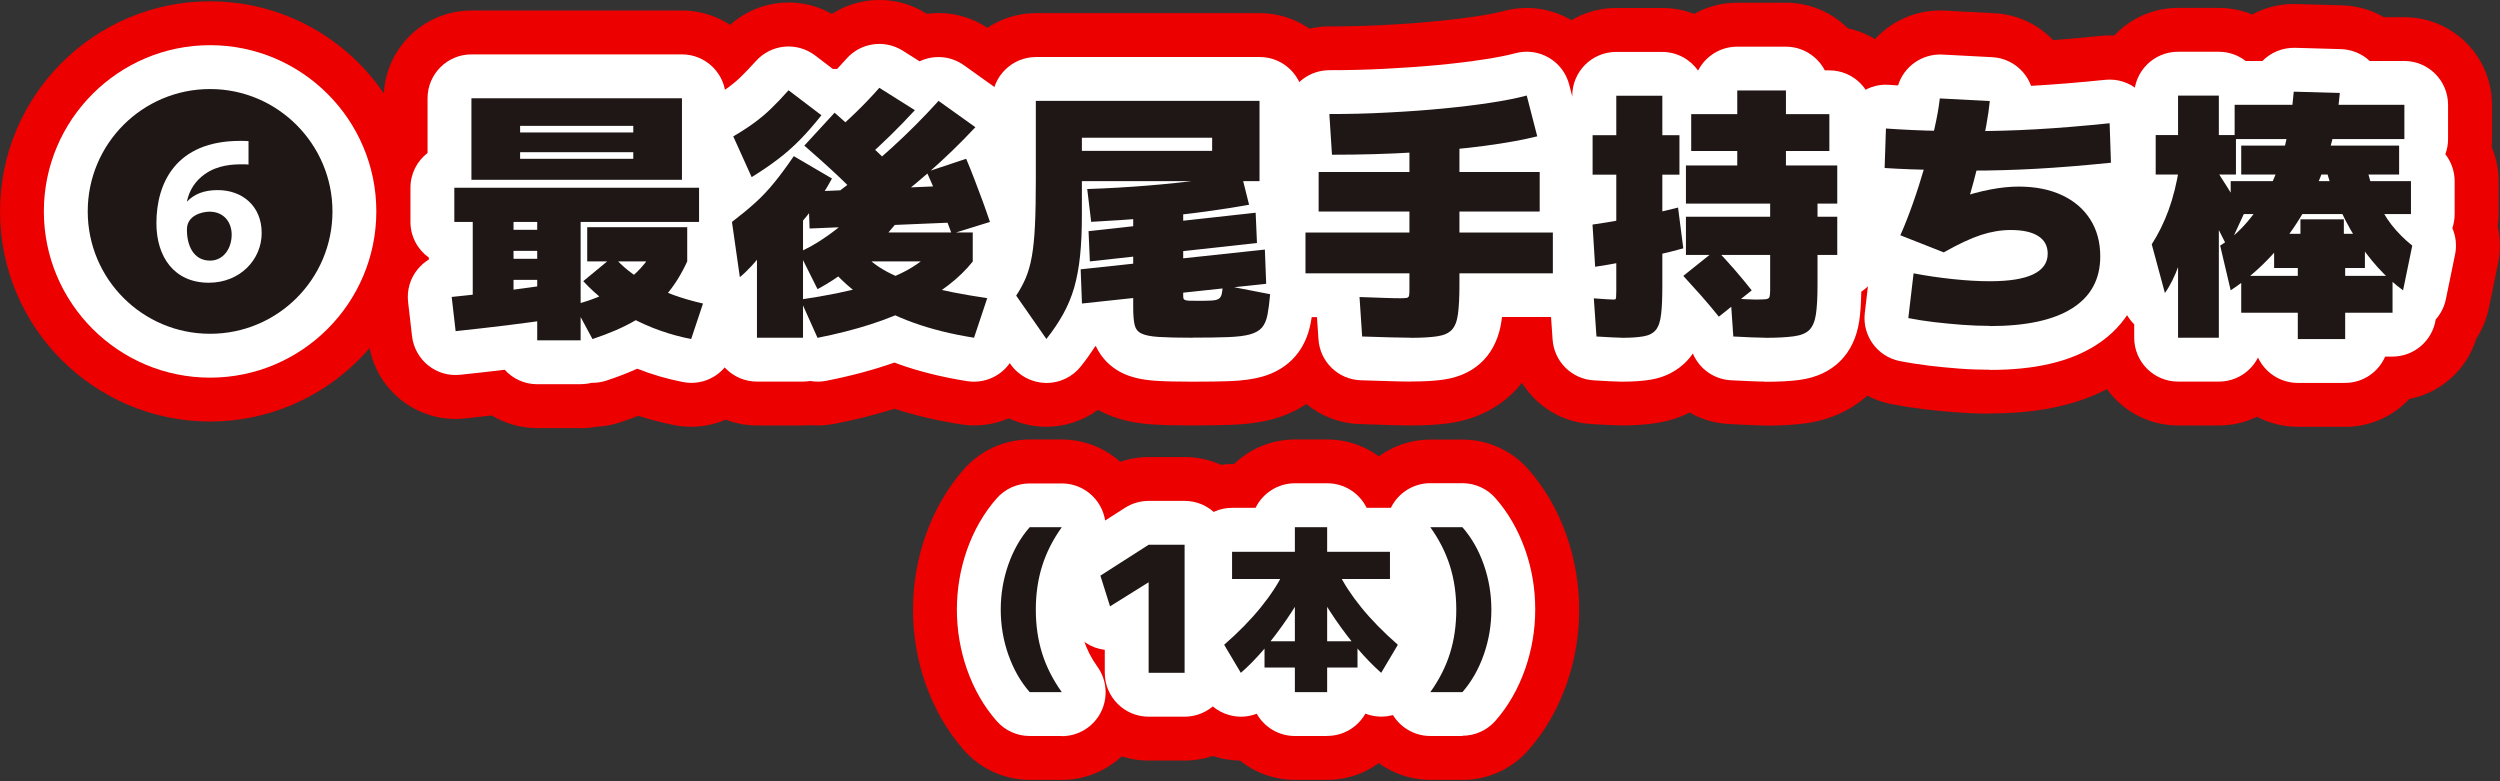 <?xml version="1.0" encoding="UTF-8"?>
<svg id="_レイヤー_1" data-name="レイヤー 1" xmlns="http://www.w3.org/2000/svg" version="1.1" viewBox="0 0 284.99 89.05">
  <rect x="0" y="0" width="284.99" height="89.05" fill="#333333" stroke="none"/>
  <defs>
    <style>
      .cls-1 {
        fill: #000;
      }

      .cls-1, .cls-2, .cls-3, .cls-4 {
        stroke-width: 0px;
      }

      .cls-2 {
        fill: #ec0000;
      }

      .cls-3 {
        fill: #1f1715;
      }

      .cls-4 {
        fill: #fff;
      }
    </style>
  </defs>
  <g>
    <path class="cls-1" d="M37.9,24.1c0,7.71-6.24,13.95-13.95,13.95s-13.95-6.24-13.95-13.95,6.24-13.95,13.95-13.95,13.95,6.3,13.95,13.95ZM21.31,22.96c.27-1.29.96-2.34,2.01-3.09,1.5-1.08,3.24-1.14,4.38-1.14.24,0,.42,0,.63.03v-2.67c-.27-.03-.6-.03-.96-.03-7.29,0-9.54,4.77-9.54,9.39,0,3.81,2.01,6.78,5.97,6.78,3.54,0,6.03-2.61,6.03-5.67s-2.19-4.89-5.01-4.89c-1.56,0-2.67.45-3.48,1.29h-.03ZM21.31,26.14c0-1.59,1.74-2.01,2.58-2.01,1.65,0,2.52,1.23,2.52,2.61,0,1.65-.99,2.97-2.46,2.97-1.92,0-2.64-1.77-2.64-3.48v-.09Z"/>
    <path class="cls-1" d="M51.94,37.75l-.45-3.9c1.84-.18,3.76-.4,5.78-.66,2.01-.26,4.03-.54,6.07-.84l.45,3.9c-2.06.32-4.08.6-6.06.84-1.98.24-3.91.46-5.79.66ZM61.24,38.8v-6.9h-2.7v-2.4h2.7v-.9h-2.7v-2.4h2.7v-.9h-2.7v9.9h-4.65v-9.9h-2.1v-3.9h27.9v3.9h-13.5v13.5h-4.95ZM53.74,20.5v-9.3h24v9.3h-18.45v-2.4h12.9v-.75h-12.9v-2.25h12.9v-.75h-12.9v6.15h-5.55ZM67.54,38.65l-2.1-3.9c2.44-.62,4.46-1.54,6.04-2.76s2.72-2.65,3.41-4.29l3.45,2.1c-.68,1.48-1.48,2.77-2.42,3.85-.93,1.09-2.08,2.04-3.43,2.84-1.36.8-3.01,1.52-4.95,2.16ZM78.79,38.65c-2.44-.48-4.73-1.29-6.87-2.44-2.14-1.15-3.95-2.54-5.43-4.16l3.45-2.85c.94,1.16,2.28,2.22,4.02,3.17,1.74.95,3.8,1.69,6.18,2.23l-1.35,4.05ZM66.94,29.8v-3.9h11.4v3.9h-11.4Z"/>
    <path class="cls-1" d="M84.34,31.6l-.9-6.3c1.02-.78,1.92-1.52,2.69-2.22.77-.7,1.49-1.47,2.17-2.31.68-.84,1.41-1.83,2.19-2.97l4.35,2.55c-.64,1.2-1.39,2.36-2.24,3.48-.85,1.12-1.8,2.21-2.87,3.27l-.6-1.95c-.18.46-.45.99-.81,1.59-.36.6-.77,1.21-1.22,1.83-.45.62-.92,1.2-1.41,1.73-.49.53-.95.97-1.37,1.31ZM85.69,20.2l-2.1-4.65c.92-.54,1.72-1.06,2.4-1.56s1.33-1.04,1.94-1.64c.61-.59,1.26-1.27,1.96-2.06l3.75,2.85c-.86,1.08-1.68,2.02-2.46,2.81s-1.6,1.52-2.46,2.17c-.86.66-1.87,1.35-3.03,2.07ZM86.29,38.5v-14.85h5.25v14.85h-5.25ZM93.19,32.95l-2.1-4.2c.94-.42,1.88-.94,2.82-1.58.94-.63,1.79-1.29,2.57-1.99.77-.7,1.38-1.36,1.82-1.98l4.2,1.8c-.68.92-1.53,1.88-2.53,2.87-1.01.99-2.1,1.93-3.27,2.82-1.17.89-2.33,1.65-3.5,2.27ZM93.19,38.5l-1.95-4.35c3-.44,5.51-.95,7.52-1.53s3.63-1.23,4.88-1.95c1.24-.72,2.21-1.51,2.91-2.37l4.35,1.5c-1.52,1.92-3.75,3.64-6.69,5.15-2.94,1.51-6.61,2.69-11.01,3.56ZM97.69,22.15c-.58-.58-1.23-1.2-1.93-1.88-.71-.67-1.42-1.32-2.13-1.96-.71-.64-1.36-1.21-1.94-1.71l3.45-3.75c.6.52,1.25,1.1,1.93,1.74.69.64,1.39,1.29,2.1,1.94.71.65,1.37,1.27,1.96,1.88l-3.45,3.75ZM92.29,26.05l-.15-4.2,17.85-.75.15,4.2-17.85.75ZM98.44,18.25l-3.9-2.7c1.06-.9,2.06-1.8,3-2.71.94-.91,1.84-1.85,2.7-2.83l4.05,2.55c-.9.98-1.84,1.95-2.81,2.9-.97.95-1.99,1.89-3.04,2.81ZM111.04,38.5c-2.54-.4-4.84-.97-6.9-1.71-2.06-.74-3.88-1.64-5.45-2.69s-2.91-2.23-4-3.56l3.75-1.65c.6.74,1.46,1.42,2.59,2.04,1.13.62,2.62,1.18,4.49,1.68s4.2.96,7.02,1.38l-1.5,4.5ZM99.64,24.55l-4.05-2.7c2.14-1.6,4.15-3.25,6.03-4.97,1.88-1.71,3.67-3.5,5.37-5.38l4.2,3c-1.72,1.84-3.53,3.59-5.43,5.25-1.9,1.66-3.94,3.26-6.12,4.8ZM96.94,29.8v-3.3h13.95v3.3h-13.95ZM108.49,26.65c-.26-.72-.55-1.49-.87-2.31-.32-.82-.65-1.64-.99-2.46-.34-.82-.67-1.58-.99-2.28l4.5-1.5c.3.7.61,1.47.93,2.31.32.84.63,1.68.95,2.52.31.84.58,1.63.83,2.37l-4.35,1.35Z"/>
    <path class="cls-1" d="M119.29,38.65l-3.45-4.95c.44-.66.8-1.33,1.09-2.01.29-.68.52-1.49.69-2.43.17-.94.29-2.12.36-3.54.07-1.42.1-3.21.1-5.37v-8.85h25.5v9.15h-20.25v-3.45h14.85v-1.5h-14.85v8.85c0,1.76-.07,3.31-.21,4.65s-.37,2.54-.67,3.6c-.31,1.06-.73,2.06-1.25,3-.52.94-1.16,1.89-1.92,2.85ZM123.34,34.6l-.15-3.9,21-2.25.15,3.9-21,2.25ZM124.39,25.3l-.45-3.75c2.32-.08,4.59-.21,6.82-.39,2.23-.18,4.28-.4,6.14-.65,1.86-.25,3.39-.5,4.59-.77l.9,3.6c-1.42.26-3.08.52-4.98.78-1.9.26-3.96.49-6.17.69-2.21.2-4.5.36-6.86.48ZM124.24,29.8l-.15-3.45,19.05-2.1.15,3.45-19.05,2.1ZM135.94,38.5c-1.64,0-2.93-.03-3.86-.09s-1.59-.2-2-.41-.65-.55-.75-1.02c-.1-.47-.15-1.12-.15-1.94v-12.15h5.7v10.71c0,.18,0,.31.03.41.02.09.08.15.18.19.1.04.26.07.48.08.22.01.54.01.96.01.68,0,1.21,0,1.58-.03.37-.02.64-.08.81-.19s.29-.29.35-.54c.06-.25.1-.6.12-1.04l5.4,1.05c-.08.94-.18,1.72-.3,2.34s-.33,1.1-.63,1.46c-.3.35-.76.61-1.37.78-.61.17-1.45.27-2.5.31-1.06.04-2.41.06-4.05.06Z"/>
    <path class="cls-1" d="M160.84,38.5c-.56,0-1.32-.02-2.27-.04-.95-.03-2.04-.07-3.29-.1l-.3-4.5c1.06.04,2,.07,2.82.1.82.03,1.43.04,1.83.04.34,0,.58-.02.73-.04.15-.03.24-.12.27-.27s.04-.39.04-.73v-1.8h-11.85v-4.65h11.85v-2.4h-10.35v-4.5h10.35v-4.5h5.7v4.5h9.15v4.5h-9.15v2.4h10.65v4.65h-10.65v1.35c0,1.4-.06,2.5-.17,3.31-.11.81-.34,1.4-.71,1.79-.36.38-.92.62-1.67.73-.75.11-1.75.17-3.01.17ZM151.84,17.65l-.3-4.65c2.22,0,4.43-.05,6.62-.17,2.19-.11,4.28-.26,6.27-.45,1.99-.19,3.8-.41,5.44-.66s3.03-.52,4.17-.83l1.2,4.65c-1.58.4-3.57.76-5.96,1.08-2.39.32-5.07.57-8.02.75-2.96.18-6.1.27-9.42.27Z"/>
    <path class="cls-1" d="M184.84,38.5c-.2,0-.55-.02-1.05-.04-.5-.03-1.1-.07-1.8-.1l-.3-4.35c.52.04.99.08,1.41.1s.7.04.84.04c.1,0,.17-.02.21-.04s.07-.11.08-.25c0-.14.02-.39.02-.75v-13.2h-2.7v-4.5h2.7v-4.5h5.25v4.5h1.95v4.5h-1.95v12.6c0,1.4-.04,2.5-.14,3.31-.09.81-.29,1.4-.6,1.79-.31.38-.78.62-1.4.73-.62.11-1.46.17-2.52.17ZM181.84,30.4l-.3-4.8c.98-.14,2.05-.31,3.21-.52,1.16-.21,2.31-.44,3.45-.69,1.14-.25,2.17-.49,3.09-.73l.6,4.65c-.92.26-1.99.53-3.21.8s-2.43.52-3.64.75c-1.21.23-2.28.42-3.2.55ZM195.94,36.1c-.62-.78-1.29-1.57-1.99-2.37-.71-.8-1.4-1.56-2.06-2.28l3.75-3c.68.7,1.37,1.45,2.07,2.26s1.36,1.6,1.98,2.39l-3.75,3ZM201.19,38.5c-.38,0-.87-.02-1.47-.04-.6-.03-1.31-.07-2.13-.1l-.3-4.35c.66.04,1.23.08,1.72.1s.87.04,1.12.04c.54,0,.92-.02,1.16-.04.23-.03.37-.11.42-.25.05-.14.08-.39.08-.75v-4.05h-9.6v-4.35h9.6v-1.5h-9.6v-4.35h5.85v-1.65h-5.25v-4.2h5.25v-2.7h5.55v2.7h4.95v4.2h-4.95v1.65h5.85v4.35h-2.25v1.5h2.25v4.35h-2.25v3.45c0,1.4-.06,2.5-.18,3.31s-.37,1.4-.75,1.79c-.38.38-.97.62-1.79.73-.81.11-1.9.17-3.29.17Z"/>
    <path class="cls-1" d="M224.65,19.45c-1.08,0-2.22-.02-3.41-.05-1.19-.03-2.33-.06-3.43-.1-1.1-.04-2.09-.09-2.97-.15l.15-4.5c.86.06,1.84.12,2.94.17,1.1.05,2.23.09,3.4.1,1.17.02,2.29.03,3.35.03,2.42,0,4.88-.07,7.39-.21s5.31-.37,8.42-.69l.15,4.5c-3.14.32-5.98.55-8.52.69s-5.03.21-7.47.21ZM226.84,37.15c-.98,0-2.02-.04-3.12-.12-1.1-.08-2.18-.19-3.24-.31-1.06-.13-2.04-.28-2.94-.46l.6-5.1c1.48.28,2.98.5,4.51.66,1.53.16,2.92.24,4.18.24,2.2,0,3.85-.26,4.95-.79,1.1-.53,1.65-1.31,1.65-2.35,0-.88-.36-1.55-1.08-2.01s-1.76-.69-3.12-.69c-1.12,0-2.26.19-3.42.57-1.16.38-2.57,1.04-4.23,1.98l-4.95-1.95c.46-1.02.93-2.22,1.42-3.6.49-1.38.94-2.81,1.37-4.28.42-1.47.78-2.88,1.09-4.23.31-1.35.51-2.51.62-3.49l5.7.3c-.08.8-.21,1.73-.4,2.77-.19,1.05-.41,2.13-.66,3.23-.25,1.1-.51,2.15-.77,3.13-.26.99-.51,1.84-.75,2.54l-.93-.63c1.24-.42,2.43-.74,3.58-.96,1.15-.22,2.22-.33,3.23-.33,1.9,0,3.54.33,4.93.98,1.39.65,2.46,1.57,3.22,2.76.76,1.19,1.14,2.6,1.14,4.22,0,2.6-1.07,4.57-3.21,5.92-2.14,1.35-5.27,2.02-9.39,2.02Z"/>
    <path class="cls-1" d="M246.79,33.4l-1.5-5.55c.76-1.18,1.4-2.48,1.92-3.9.52-1.42.93-3.07,1.23-4.95l1.65,1.35c-.04,1.88-.22,3.67-.53,5.35-.31,1.69-.71,3.19-1.18,4.52-.48,1.32-1.01,2.38-1.59,3.18ZM248.29,38.5v-18.6h-2.55v-4.5h2.55v-4.5h4.65v4.5h1.95v4.5h-1.95v18.6h-4.65ZM253.99,28.3c-.58-1.16-1.16-2.3-1.74-3.43-.58-1.13-1.2-2.33-1.86-3.62l1.35-3.3c.7,1.08,1.38,2.15,2.04,3.19.66,1.05,1.33,2.14,2.01,3.25l-1.8,3.9ZM254.29,33.1l-1.2-5.1c1.14-.72,2.18-1.63,3.13-2.75.95-1.11,1.79-2.4,2.52-3.87.73-1.47,1.32-3.12,1.78-4.95s.78-3.83.96-5.98l5.25.15c-.22,2.52-.67,4.9-1.36,7.15-.69,2.25-1.58,4.33-2.67,6.24-1.09,1.91-2.35,3.63-3.77,5.16-1.42,1.53-2.97,2.85-4.65,3.95ZM254.29,24.4v-3.75h20.55v3.75h-20.55ZM254.74,15.85v-3.9h19.35v3.9h-19.35ZM255.49,19.9v-3.3h18v3.3h-18ZM261.94,38.65v-3h-6.45v-4.2h6.45v-.9h-2.7v-3.9h3v-1.65h4.95v1.65h2.4v3.9h-2.25v.9h5.4v4.2h-5.4v3h-5.4ZM273.94,33.1c-2.02-1.48-3.83-3.48-5.42-5.98s-2.79-5.42-3.58-8.72l4.65-.15c.36,1.64.78,3.06,1.27,4.26.49,1.2,1.08,2.24,1.76,3.11.68.87,1.47,1.66,2.37,2.38l-1.05,5.1Z"/>
    <path class="cls-1" d="M117.38,78.9c-1.04-1.19-1.85-2.61-2.43-4.26s-.87-3.37-.87-5.14.29-3.5.87-5.15,1.39-3.06,2.43-4.25h3.66c-1.01,1.41-1.76,2.89-2.24,4.42-.48,1.53-.72,3.19-.72,4.98s.24,3.45.72,4.98c.48,1.53,1.23,3.01,2.24,4.42h-3.66Z"/>
    <path class="cls-1" d="M130.94,76.7v-10.3h-.04l-4.36,2.72-1.1-3.5,5.5-3.52h4.1v14.6h-4.1Z"/>
    <path class="cls-1" d="M141.45,76.7l-1.9-3.2c1.64-1.43,3.03-2.85,4.18-4.27,1.15-1.42,2.02-2.76,2.62-4.03l2.7,1.5c-.73,1.36-1.52,2.66-2.37,3.9-.85,1.24-1.71,2.38-2.6,3.42s-1.76,1.93-2.63,2.68ZM147.61,78.9v-2.8h-3.46v-3h3.46v-7.1h-7.16v-3.1h7.16v-2.8h3.68v2.8h7.16v3.1h-7.16v7.1h3.46v3h-3.46v2.8h-3.68ZM157.45,76.7c-.85-.75-1.73-1.64-2.62-2.68s-1.76-2.18-2.61-3.42-1.64-2.54-2.37-3.9l2.7-1.5c.6,1.27,1.47,2.61,2.62,4.03s2.54,2.84,4.18,4.27l-1.9,3.2Z"/>
    <path class="cls-1" d="M166.71,78.9h-3.66c1.01-1.41,1.76-2.89,2.24-4.42.48-1.53.72-3.19.72-4.98s-.24-3.45-.72-4.98c-.48-1.53-1.23-3.01-2.24-4.42h3.66c1.04,1.19,1.85,2.6,2.43,4.25s.87,3.36.87,5.15-.29,3.49-.87,5.14-1.39,3.07-2.43,4.26Z"/>
  </g>
  <g>
    <path class="cls-2" d="M23.95,48.05C10.74,48.05,0,37.31,0,24.1S10.74.15,23.95.15s23.95,10.74,23.95,23.95-10.74,23.95-23.95,23.95ZM27.4,24.36l-.15,1.38c.2-.18.39-.39.51-.6,0,0,0-.02,0-.02-.07-.24-.2-.5-.37-.76Z"/>
    <path class="cls-2" d="M66.19,48.8h-4.95c-1.9,0-3.67-.53-5.18-1.44-1.03.12-2.05.23-3.06.34-5.46.59-10.36-3.34-10.99-8.8l-.45-3.9c-.23-1.99.14-3.98,1.05-5.74-.52-1.21-.82-2.55-.82-3.96v-3.9c0-2.22.72-4.27,1.95-5.93v-4.27c0-5.52,4.48-10,10-10h24c5.52,0,10,4.48,10,10v4.27c1.23,1.66,1.95,3.71,1.95,5.93v3.9c0,1.51-.33,2.94-.93,4.22.03.06.07.11.1.17,1.39,2.46,1.67,5.39.77,8.07l-1.35,4.05c-1.59,4.77-6.49,7.62-11.42,6.65-1.39-.27-2.76-.63-4.09-1.06-.67.26-1.37.51-2.09.75-.89.29-1.8.46-2.71.5-.58.1-1.17.16-1.78.16Z"/>
    <path class="cls-2" d="M93.19,48.5c-.28,0-.55-.01-.82-.03-.27.02-.54.03-.82.03h-5.25c-5.52,0-10-4.48-10-10v-.97c-.96-1.31-1.61-2.85-1.85-4.52l-.9-6.3c-.32-2.25.13-4.49,1.23-6.4l-.29-.65c-2.1-4.66-.36-10.15,4.05-12.74.77-.45,1.26-.79,1.54-.99.32-.23.62-.49.91-.77.44-.42.94-.95,1.47-1.55,3.17-3.54,8.34-4.31,12.37-2.02,3.2-2.06,7.39-2.17,10.75-.06l.08.05c2.44-.33,5.01.24,7.15,1.77l4.2,3c2.34,1.67,3.85,4.28,4.14,7.14.14,1.4-.02,2.79-.44,4.09.24.62.47,1.24.7,1.87.36.98.68,1.89.96,2.75.83,2.54.6,5.31-.63,7.69l-.03.06c1,2.26,1.13,4.83.34,7.2l-1.5,4.5c-1.55,4.64-6.22,7.48-11.04,6.72-2.69-.42-5.22-1.02-7.54-1.77-2.1.66-4.37,1.23-6.83,1.71-.64.12-1.29.19-1.92.19Z"/>
    <path class="cls-2" d="M119.29,48.65c-.1,0-.2,0-.3,0-3.16-.1-6.09-1.68-7.9-4.28l-3.45-4.95c-2.35-3.37-2.4-7.84-.12-11.26.1-.14.16-.25.19-.33.01-.05.04-.17.08-.34.05-.29.15-.97.21-2.26.06-1.25.09-2.89.09-4.88v-8.85c0-5.52,4.48-10,10-10h25.5c5.52,0,10,4.48,10,10v9.15c0,1.06-.16,2.07-.47,3.03,0,.05,0,.09,0,.14v.17c.64,1.26,1,2.65,1.05,4.08l.09,2.3c.42,1.26.6,2.63.48,4.03-.11,1.31-.26,2.42-.45,3.4-.45,2.34-1.41,4.37-2.85,6.05-1.61,1.87-3.77,3.21-6.28,3.91-1.38.38-2.95.6-4.81.67-1.2.04-2.65.07-4.43.07-1.88,0-3.35-.04-4.5-.11-2.4-.16-4.3-.64-6-1.53-.08-.04-.17-.09-.25-.14-1.7,1.24-3.76,1.93-5.9,1.93Z"/>
    <path class="cls-2" d="M160.84,48.5c-.64,0-1.5-.02-2.58-.05l-3.29-.11c-4.6-.15-8.43-3.39-9.43-7.75-3.9-1.36-6.7-5.08-6.7-9.44v-4.65c0-1.93.55-3.74,1.5-5.27v-1.63c0-1.79.47-3.46,1.29-4.91l-.07-1.04c-.18-2.76.79-5.47,2.68-7.48,1.89-2.02,4.53-3.16,7.3-3.16,2.05,0,4.11-.05,6.11-.15,2.04-.1,3.99-.24,5.82-.42,1.79-.17,3.44-.37,4.89-.59,1.6-.24,2.58-.47,3.13-.61,2.57-.68,5.31-.3,7.61,1.04s3.96,3.55,4.62,6.13l1.2,4.65c.32,1.25.4,2.54.23,3.79.25.88.38,1.8.38,2.75v1.63c.95,1.53,1.5,3.34,1.5,5.27v4.65c0,5.52-4.48,10-10,10h-2.03c-.56,1.24-1.31,2.35-2.23,3.33-1.34,1.41-3.72,3.2-7.47,3.75-1.25.18-2.71.27-4.47.27Z"/>
    <path class="cls-2" d="M201.19,48.5c-.51,0-1.16-.02-1.96-.06l-2.12-.1c-1.63-.08-3.16-.54-4.49-1.31-1.08.54-2.26.93-3.51,1.15-1.22.21-2.61.32-4.27.32-.31,0-.86-.02-1.65-.06l-1.77-.1c-5.03-.28-9.06-4.27-9.41-9.29l-.3-4.35c-.07-.98.01-1.96.22-2.9-.04-.25-.06-.51-.08-.77l-.3-4.8c-.08-1.2.07-2.38.39-3.47-.27-.9-.41-1.86-.41-2.85v-4.5c0-2.83,1.18-5.39,3.07-7.21,1.18-4.21,5.04-7.29,9.63-7.29h5.25c1.29,0,2.51.24,3.64.68,1.45-.82,3.12-1.28,4.91-1.28h5.55c2.76,0,5.26,1.12,7.07,2.92,4.51.97,7.88,4.98,7.88,9.78v1.7c.58,1.26.9,2.67.9,4.15v4.35c0,.25,0,.5-.03.75.02.25.03.5.03.75v4.35c0,2.45-.88,4.7-2.35,6.44-.05.65-.11,1.25-.19,1.8-.55,3.7-2.24,6.06-3.57,7.38-1.36,1.35-3.75,3.06-7.51,3.58-1.27.17-2.79.26-4.63.26Z"/>
    <path class="cls-2" d="M226.84,47.15c-1.22,0-2.51-.05-3.85-.15-1.26-.09-2.51-.21-3.73-.36-1.31-.16-2.55-.36-3.69-.58-5.11-1.02-8.58-5.8-7.97-10.98l.38-3.26c-.23-.4-.44-.82-.61-1.25-.71-1.75-.91-3.65-.59-5.49-1.29-1.75-2.02-3.93-1.94-6.27l.15-4.5c.09-2.71,1.28-5.27,3.3-7.09,1.46-1.32,3.28-2.17,5.19-2.46,1.96-2.32,4.95-3.71,8.18-3.55l5.7.3c2.55.13,4.95,1.24,6.7,3.07,1.68-.13,3.48-.29,5.4-.49,2.76-.28,5.51.59,7.6,2.41,2.09,1.82,3.33,4.43,3.42,7.2l.15,4.5c.08,2.26-.61,4.38-1.82,6.1.42,1.55.63,3.18.63,4.88,0,6.07-2.8,11.18-7.87,14.38-3.81,2.4-8.62,3.57-14.73,3.57Z"/>
    <path class="cls-2" d="M267.34,48.65h-5.4c-1.68,0-3.26-.41-4.65-1.14-1.32.64-2.79.99-4.35.99h-4.65c-5.47,0-9.91-4.39-10-9.83-.5-.81-.9-1.71-1.15-2.66l-1.5-5.55c-.65-2.39-.38-4.91.72-7.1-.4-1.08-.62-2.24-.62-3.46v-4.5c0-2.73,1.09-5.21,2.87-7.01,1.11-4.31,5.03-7.49,9.68-7.49h4.65c1.35,0,2.63.27,3.8.75,1.5-.81,3.22-1.24,5.03-1.19l5.25.15c1.68.05,3.31.52,4.73,1.35h2.33c5.52,0,10,4.48,10,10v3.9c0,.3-.01.6-.04.9.51,1.2.79,2.52.79,3.9v3.75c0,.47-.03.94-.1,1.4.31,1.36.33,2.8.04,4.22l-1.05,5.1c-.26,1.25-.75,2.43-1.43,3.47-1.07,3.5-4.01,6.18-7.64,6.88-1.83,1.96-4.43,3.18-7.32,3.18Z"/>
    <path class="cls-2" d="M121.04,88.9h-3.66c-2.88,0-5.62-1.24-7.52-3.41-1.88-2.15-3.34-4.68-4.35-7.54-.95-2.71-1.43-5.56-1.43-8.45s.48-5.76,1.44-8.47c1-2.85,2.46-5.38,4.34-7.52,1.9-2.17,4.64-3.41,7.52-3.41h3.66c3.75,0,7.18,2.1,8.9,5.43,1.71,3.33,1.42,7.35-.77,10.4-.39.55-.66,1.06-.82,1.58-.17.55-.26,1.23-.26,1.99s.09,1.44.26,2c.16.51.43,1.03.82,1.58,2.19,3.05,2.48,7.06.77,10.4-1.71,3.34-5.15,5.43-8.9,5.43Z"/>
    <path class="cls-2" d="M135.04,86.7h-4.1c-5.28,0-9.6-4.09-9.97-9.28-1.87-1.25-3.28-3.11-3.96-5.3l-1.1-3.5c-1.36-4.31.35-8.99,4.15-11.42l5.5-3.52c1.61-1.03,3.48-1.58,5.39-1.58h4.1c5.52,0,10,4.48,10,10v14.6c0,5.52-4.48,10-10,10Z"/>
    <path class="cls-2" d="M151.29,88.9h-3.68c-2.37,0-4.55-.82-6.26-2.2-.5,0-1.01-.05-1.51-.13-2.92-.48-5.48-2.22-6.99-4.76l-1.9-3.2c-1.86-3.13-1.83-6.92-.15-9.96-.23-.84-.35-1.73-.35-2.65v-3.1c0-5.52,4.48-10,10-10h.22c1.8-1.73,4.24-2.8,6.94-2.8h3.68c2.7,0,5.14,1.07,6.94,2.8h.22c5.52,0,10,4.48,10,10v3.1c0,.92-.12,1.8-.35,2.65,1.68,3.04,1.71,6.83-.15,9.96l-1.9,3.2c-1.52,2.55-4.09,4.3-7.02,4.77-.49.08-.99.12-1.48.12-1.71,1.38-3.89,2.2-6.26,2.2Z"/>
    <path class="cls-2" d="M166.71,88.9h-3.66c-3.75,0-7.18-2.1-8.9-5.43-1.71-3.33-1.42-7.35.77-10.39.39-.55.66-1.07.83-1.58.17-.55.26-1.23.26-1.99s-.09-1.43-.26-2c-.16-.51-.43-1.03-.82-1.58-2.18-3.05-2.48-7.06-.77-10.39,1.71-3.33,5.15-5.43,8.9-5.43h3.66c2.88,0,5.62,1.24,7.52,3.41,1.88,2.14,3.34,4.67,4.34,7.52.95,2.71,1.44,5.56,1.44,8.47s-.48,5.74-1.43,8.45c-1,2.86-2.46,5.39-4.35,7.54-1.9,2.17-4.64,3.41-7.52,3.41Z"/>
  </g>
  <g>
    <path class="cls-4" d="M23.95,43.05c-10.45,0-18.95-8.5-18.95-18.95S13.5,5.15,23.95,5.15s18.95,8.5,18.95,18.95-8.5,18.95-18.95,18.95ZM24.69,26.67c-.23.21-.48.39-.74.55.48-.04.8-.25.87-.55-.05,0-.09,0-.13,0Z"/>
    <path class="cls-4" d="M66.19,43.8h-4.95c-1.47,0-2.8-.64-3.71-1.65-1.72.21-3.41.4-5.06.57-2.73.3-5.18-1.67-5.5-4.4l-.45-3.9c-.15-1.33.23-2.67,1.08-3.71.37-.45.8-.83,1.29-1.13v-.21c-1.27-.91-2.1-2.39-2.1-4.07v-3.9c0-1.61.76-3.05,1.95-3.96v-6.24c0-2.76,2.24-5,5-5h24c2.76,0,5,2.24,5,5v6.24c1.19.91,1.95,2.35,1.95,3.96v3.9c0,1.32-.51,2.52-1.35,3.42v1c0,.31-.02.62-.07.93,0,.01,0,.03,0,.04.5.4.92.89,1.24,1.45.69,1.23.83,2.7.39,4.04l-1.35,4.05c-.8,2.39-3.23,3.81-5.71,3.32-1.79-.35-3.53-.86-5.2-1.52-1.08.49-2.26.95-3.52,1.36-.56.18-1.13.26-1.69.25-.39.1-.8.15-1.22.15Z"/>
    <path class="cls-4" d="M93.19,43.5c-.28,0-.55-.02-.82-.07-.27.04-.54.07-.83.07h-5.25c-2.76,0-5-2.24-5-5v-2.94c-1.02-.78-1.71-1.95-1.9-3.25l-.9-6.3c-.26-1.79.48-3.58,1.91-4.68.08-.06.15-.12.23-.18l-1.6-3.54c-1.05-2.33-.18-5.08,2.03-6.37.77-.45,1.43-.88,1.97-1.28.5-.37.98-.77,1.42-1.2.52-.51,1.1-1.11,1.72-1.8,1.74-1.94,4.67-2.22,6.75-.64l2.02,1.54c.16,0,.33,0,.49,0,.36-.38.71-.77,1.05-1.15,1.62-1.85,4.34-2.24,6.42-.94l1.93,1.22c1.6-.76,3.54-.64,5.06.45l4.2,3c1.17.84,1.93,2.14,2.07,3.57.12,1.21-.21,2.42-.9,3.4.16.39.32.8.48,1.23.33.85.65,1.71.96,2.57.33.91.63,1.76.89,2.56.41,1.27.3,2.66-.32,3.84-.34.66-.82,1.22-1.39,1.66v.51c0,.06,0,.11,0,.17,0,.11,0,.21-.02.32.36.32.67.7.93,1.12.77,1.26.95,2.8.48,4.2l-1.5,4.5c-.77,2.32-3.1,3.74-5.52,3.36-2.84-.45-5.47-1.1-7.81-1.94-.16-.06-.32-.12-.48-.18-2.35.83-4.96,1.53-7.82,2.09-.32.06-.64.09-.96.09Z"/>
    <path class="cls-4" d="M119.29,43.65c-.05,0-.1,0-.15,0-1.58-.05-3.04-.84-3.95-2.14l-3.45-4.95c-1.18-1.69-1.2-3.92-.06-5.63.27-.4.49-.81.66-1.2.1-.23.24-.65.37-1.36.13-.72.23-1.7.29-2.9.07-1.34.1-3.06.1-5.12v-8.85c0-2.76,2.24-5,5-5h25.5c2.76,0,5,2.24,5,5v9.15c0,.86-.22,1.67-.6,2.38.08.33.13.66.15,1l.06,1.43c.6.8.95,1.78.99,2.8l.12,3.15c.37.78.54,1.66.46,2.57-.1,1.13-.22,2.07-.37,2.87-.29,1.48-.87,2.74-1.74,3.75-.96,1.12-2.25,1.91-3.82,2.35-1,.28-2.19.44-3.66.5-1.12.04-2.54.06-4.24.06s-3.13-.03-4.18-.1c-1.67-.11-2.94-.42-4-.97-1.28-.67-2.25-1.7-2.84-2.97h-.08c-.49.77-1.03,1.54-1.63,2.29-.95,1.2-2.4,1.9-3.92,1.9Z"/>
    <path class="cls-4" d="M160.84,43.5c-.6,0-1.41-.02-2.42-.05l-3.29-.1c-2.57-.08-4.66-2.1-4.83-4.67l-.17-2.53h-1.29c-2.76,0-5-2.24-5-5v-4.65c0-1.4.57-2.66,1.5-3.57v-3.33c0-1.34.53-2.56,1.39-3.46l-.18-2.82c-.09-1.38.4-2.73,1.34-3.74s2.27-1.58,3.65-1.58c2.13,0,4.27-.05,6.36-.16,2.11-.11,4.14-.25,6.05-.43,1.89-.18,3.62-.39,5.17-.63,1.46-.22,2.69-.46,3.65-.72,1.29-.34,2.65-.15,3.8.52,1.15.67,1.98,1.78,2.31,3.06l1.2,4.65c.25.98.2,2-.13,2.94.38.7.59,1.51.59,2.36v3.33c.93.91,1.5,2.17,1.5,3.57v4.65c0,2.76-2.24,5-5,5h-5.82c-.01.11-.03.23-.04.33-.25,1.87-.94,3.4-2.03,4.56-1.15,1.21-2.69,1.97-4.57,2.24-1,.15-2.23.22-3.74.22Z"/>
    <path class="cls-4" d="M201.19,43.5c-.44,0-1.02-.02-1.72-.05l-2.12-.1c-1.97-.09-3.64-1.32-4.37-3.05-.11.16-.23.32-.35.47-.76.92-2.12,2.1-4.4,2.5-.92.16-2.03.24-3.4.24-.26,0-.71-.02-1.35-.05l-1.78-.1c-2.52-.14-4.53-2.13-4.71-4.65l-.3-4.35c-.06-.81.09-1.61.4-2.34-.14-.41-.23-.85-.25-1.29l-.3-4.8c-.07-1.16.26-2.27.88-3.16-.56-.81-.89-1.79-.89-2.85v-4.5c0-1.93,1.1-3.61,2.7-4.44v-.06c0-2.76,2.24-5,5-5h5.25c1.68,0,3.17.83,4.07,2.1h.04c.83-1.6,2.51-2.7,4.44-2.7h5.55c1.93,0,3.61,1.1,4.44,2.7h.51c2.76,0,5,2.24,5,5v2.99c.57.81.9,1.8.9,2.86v4.35c0,.25-.02.51-.06.75.04.24.06.5.06.75v4.35c0,1.75-.9,3.29-2.25,4.18-.02,1.33-.1,2.42-.23,3.32-.28,1.89-1.01,3.43-2.16,4.58-1.17,1.17-2.74,1.9-4.65,2.16-1.05.14-2.34.21-3.96.21Z"/>
    <path class="cls-4" d="M226.84,42.15c-1.1,0-2.27-.04-3.48-.13-1.18-.09-2.35-.2-3.49-.34-1.19-.15-2.3-.32-3.31-.52-2.55-.51-4.29-2.9-3.98-5.49l.6-5.1s.01-.1.02-.14c-.51-.48-.92-1.07-1.19-1.74-.51-1.27-.49-2.69.07-3.94.16-.35.32-.73.49-1.14-1.68-.86-2.79-2.63-2.72-4.62l.15-4.5c.04-1.36.64-2.64,1.65-3.55,1.01-.91,2.35-1.38,3.7-1.27.32.02.66.04,1.02.07.66-2.15,2.72-3.63,5.04-3.52l5.7.3c1.37.07,2.64.7,3.53,1.74.39.45.69.97.89,1.52.09,0,.18,0,.27-.01,2.42-.14,5.17-.36,8.18-.67,1.38-.14,2.76.29,3.8,1.21,1.04.91,1.67,2.22,1.71,3.6l.15,4.5c.07,1.98-1.04,3.75-2.71,4.61,1,1.84,1.51,3.92,1.51,6.2,0,4.29-1.97,7.9-5.54,10.15-2.98,1.88-6.93,2.8-12.06,2.8Z"/>
    <path class="cls-4" d="M267.34,43.65h-5.4c-2.01,0-3.74-1.19-4.54-2.89-.82,1.63-2.51,2.74-4.46,2.74h-4.65c-2.76,0-5-2.24-5-5v-1.53c-.62-.61-1.09-1.39-1.33-2.27l-1.5-5.55c-.37-1.37-.14-2.82.62-4.01.36-.57.7-1.18.99-1.84-.83-.89-1.34-2.09-1.34-3.4v-4.5c0-1.87,1.03-3.5,2.55-4.36v-.14c0-2.76,2.24-5,5-5h4.65c1.16,0,2.22.39,3.07,1.05h1.91c.94-.96,2.27-1.53,3.71-1.5l5.25.15c1.22.04,2.39.52,3.27,1.35h3.93c2.76,0,5,2.24,5,5v3.9c0,.61-.11,1.19-.31,1.73.66.85,1.06,1.92,1.06,3.07v3.75c0,.56-.09,1.1-.26,1.61.4.93.52,1.97.31,3l-1.05,5.1c-.18.87-.58,1.66-1.16,2.31-.37,2.4-2.44,4.23-4.94,4.23h-.82c-.77,1.77-2.53,3-4.58,3Z"/>
    <path class="cls-4" d="M121.04,83.9h-3.66c-1.44,0-2.81-.62-3.76-1.7-1.46-1.66-2.6-3.65-3.39-5.9-.76-2.18-1.15-4.46-1.15-6.8s.39-4.64,1.15-6.81c.79-2.24,1.93-4.22,3.39-5.88.95-1.08,2.32-1.7,3.76-1.7h3.66c1.88,0,3.59,1.05,4.45,2.72s.71,3.67-.39,5.2c-.7.97-1.21,1.98-1.53,3-.33,1.04-.49,2.21-.49,3.48s.17,2.44.49,3.49c.32,1.02.83,2.03,1.53,3,1.09,1.52,1.24,3.53.39,5.2s-2.57,2.72-4.45,2.72Z"/>
    <path class="cls-4" d="M135.04,81.7h-4.1c-2.76,0-5-2.24-5-5v-2.62c-.38-.05-.76-.14-1.13-.27-1.45-.54-2.57-1.71-3.04-3.19l-1.1-3.5c-.68-2.15.17-4.49,2.07-5.71l5.5-3.52c.8-.51,1.74-.79,2.7-.79h4.1c2.76,0,5,2.24,5,5v14.6c0,2.76-2.24,5-5,5Z"/>
    <path class="cls-4" d="M151.29,83.9h-3.68c-1.87,0-3.49-1.02-4.35-2.54-.82.32-1.72.42-2.61.27-1.46-.24-2.74-1.11-3.49-2.38l-1.9-3.2c-1.23-2.08-.81-4.74,1.02-6.33.15-.13.3-.26.45-.4-.79-.88-1.27-2.05-1.27-3.33v-3.1c0-2.76,2.24-5,5-5h2.67c.81-1.66,2.52-2.8,4.49-2.8h3.68c1.97,0,3.68,1.14,4.49,2.8h2.67c2.76,0,5,2.24,5,5v3.1c0,1.28-.48,2.45-1.27,3.33.15.13.3.26.45.4,1.83,1.59,2.25,4.25,1.02,6.33l-1.9,3.2c-.76,1.28-2.04,2.15-3.51,2.38-.89.14-1.78.04-2.6-.28-.86,1.52-2.49,2.54-4.35,2.54Z"/>
    <path class="cls-4" d="M166.71,83.9h-3.66c-1.87,0-3.59-1.05-4.45-2.72-.86-1.67-.71-3.67.38-5.2.7-.97,1.21-1.99,1.53-3,.33-1.04.49-2.21.49-3.49s-.17-2.44-.49-3.49c-.32-1.01-.83-2.03-1.53-3-1.09-1.52-1.24-3.53-.38-5.2.86-1.67,2.57-2.72,4.45-2.72h3.66c1.44,0,2.81.62,3.76,1.7,1.46,1.66,2.6,3.64,3.39,5.88.77,2.17,1.15,4.46,1.15,6.81s-.39,4.62-1.15,6.8c-.79,2.25-1.93,4.24-3.39,5.9-.95,1.08-2.32,1.7-3.76,1.7Z"/>
  </g>
  <g>
    <path class="cls-3" d="M37.9,24.1c0,7.71-6.24,13.95-13.95,13.95s-13.95-6.24-13.95-13.95,6.24-13.95,13.95-13.95,13.95,6.3,13.95,13.95ZM21.31,22.96c.27-1.29.96-2.34,2.01-3.09,1.5-1.08,3.24-1.14,4.38-1.14.24,0,.42,0,.63.03v-2.67c-.27-.03-.6-.03-.96-.03-7.29,0-9.54,4.77-9.54,9.39,0,3.81,2.01,6.78,5.97,6.78,3.54,0,6.03-2.61,6.03-5.67s-2.19-4.89-5.01-4.89c-1.56,0-2.67.45-3.48,1.29h-.03ZM21.31,26.14c0-1.59,1.74-2.01,2.58-2.01,1.65,0,2.52,1.23,2.52,2.61,0,1.65-.99,2.97-2.46,2.97-1.92,0-2.64-1.77-2.64-3.48v-.09Z"/>
    <path class="cls-3" d="M51.94,37.75l-.45-3.9c1.84-.18,3.76-.4,5.78-.66,2.01-.26,4.03-.54,6.07-.84l.45,3.9c-2.06.32-4.08.6-6.06.84-1.98.24-3.91.46-5.79.66ZM61.24,38.8v-6.9h-2.7v-2.4h2.7v-.9h-2.7v-2.4h2.7v-.9h-2.7v9.9h-4.65v-9.9h-2.1v-3.9h27.9v3.9h-13.5v13.5h-4.95ZM53.74,20.5v-9.3h24v9.3h-18.45v-2.4h12.9v-.75h-12.9v-2.25h12.9v-.75h-12.9v6.15h-5.55ZM67.54,38.65l-2.1-3.9c2.44-.62,4.46-1.54,6.04-2.76s2.72-2.65,3.41-4.29l3.45,2.1c-.68,1.48-1.48,2.77-2.42,3.85-.93,1.09-2.08,2.04-3.43,2.84-1.36.8-3.01,1.52-4.95,2.16ZM78.79,38.65c-2.44-.48-4.73-1.29-6.87-2.44-2.14-1.15-3.95-2.54-5.43-4.16l3.45-2.85c.94,1.16,2.28,2.22,4.02,3.17,1.74.95,3.8,1.69,6.18,2.23l-1.35,4.05ZM66.94,29.8v-3.9h11.4v3.9h-11.4Z"/>
    <path class="cls-3" d="M84.34,31.6l-.9-6.3c1.02-.78,1.92-1.52,2.69-2.22.77-.7,1.49-1.47,2.17-2.31.68-.84,1.41-1.83,2.19-2.97l4.35,2.55c-.64,1.2-1.39,2.36-2.24,3.48-.85,1.12-1.8,2.21-2.87,3.27l-.6-1.95c-.18.46-.45.99-.81,1.59-.36.6-.77,1.21-1.22,1.83-.45.62-.92,1.2-1.41,1.73-.49.53-.95.97-1.37,1.31ZM85.69,20.2l-2.1-4.65c.92-.54,1.72-1.06,2.4-1.56s1.33-1.04,1.94-1.64c.61-.59,1.26-1.27,1.96-2.06l3.75,2.85c-.86,1.08-1.68,2.02-2.46,2.81s-1.6,1.52-2.46,2.17c-.86.66-1.87,1.35-3.03,2.07ZM86.29,38.5v-14.85h5.25v14.85h-5.25ZM93.19,32.95l-2.1-4.2c.94-.42,1.88-.94,2.82-1.58.94-.63,1.79-1.29,2.57-1.99.77-.7,1.38-1.36,1.82-1.98l4.2,1.8c-.68.92-1.53,1.88-2.53,2.87-1.01.99-2.1,1.93-3.27,2.82-1.17.89-2.33,1.65-3.5,2.27ZM93.19,38.5l-1.95-4.35c3-.44,5.51-.95,7.52-1.53s3.63-1.23,4.88-1.95c1.24-.72,2.21-1.51,2.91-2.37l4.35,1.5c-1.52,1.92-3.75,3.64-6.69,5.15-2.94,1.51-6.61,2.69-11.01,3.56ZM97.69,22.15c-.58-.58-1.23-1.2-1.93-1.88-.71-.67-1.42-1.32-2.13-1.96-.71-.64-1.36-1.21-1.94-1.71l3.45-3.75c.6.52,1.25,1.1,1.93,1.74.69.64,1.39,1.29,2.1,1.94.71.65,1.37,1.27,1.96,1.88l-3.45,3.75ZM92.29,26.05l-.15-4.2,17.85-.75.15,4.2-17.85.75ZM98.44,18.25l-3.9-2.7c1.06-.9,2.06-1.8,3-2.71.94-.91,1.84-1.85,2.7-2.83l4.05,2.55c-.9.98-1.84,1.95-2.81,2.9-.97.95-1.99,1.89-3.04,2.81ZM111.04,38.5c-2.54-.4-4.84-.97-6.9-1.71-2.06-.74-3.88-1.64-5.45-2.69s-2.91-2.23-4-3.56l3.75-1.65c.6.74,1.46,1.42,2.59,2.04,1.13.62,2.62,1.18,4.49,1.68s4.2.96,7.02,1.38l-1.5,4.5ZM99.64,24.55l-4.05-2.7c2.14-1.6,4.15-3.25,6.03-4.97,1.88-1.71,3.67-3.5,5.37-5.38l4.2,3c-1.72,1.84-3.53,3.59-5.43,5.25-1.9,1.66-3.94,3.26-6.12,4.8ZM96.94,29.8v-3.3h13.95v3.3h-13.95ZM108.49,26.65c-.26-.72-.55-1.49-.87-2.31-.32-.82-.65-1.64-.99-2.46-.34-.82-.67-1.58-.99-2.28l4.5-1.5c.3.7.61,1.47.93,2.31.32.84.63,1.68.95,2.52.31.84.58,1.63.83,2.37l-4.35,1.35Z"/>
    <path class="cls-3" d="M119.29,38.65l-3.45-4.95c.44-.66.8-1.33,1.09-2.01.29-.68.52-1.49.69-2.43.17-.94.29-2.12.36-3.54.07-1.42.1-3.21.1-5.37v-8.85h25.5v9.15h-20.25v-3.45h14.85v-1.5h-14.85v8.85c0,1.76-.07,3.31-.21,4.65s-.37,2.54-.67,3.6c-.31,1.06-.73,2.06-1.25,3-.52.94-1.16,1.89-1.92,2.85ZM123.34,34.6l-.15-3.9,21-2.25.15,3.9-21,2.25ZM124.39,25.3l-.45-3.75c2.32-.08,4.59-.21,6.82-.39,2.23-.18,4.28-.4,6.14-.65,1.86-.25,3.39-.5,4.59-.77l.9,3.6c-1.42.26-3.08.52-4.98.78-1.9.26-3.96.49-6.17.69-2.21.2-4.5.36-6.86.48ZM124.24,29.8l-.15-3.45,19.05-2.1.15,3.45-19.05,2.1ZM135.94,38.5c-1.64,0-2.93-.03-3.86-.09s-1.59-.2-2-.41-.65-.55-.75-1.02c-.1-.47-.15-1.12-.15-1.94v-12.15h5.7v10.71c0,.18,0,.31.03.41.02.09.08.15.18.19.1.04.26.07.48.08.22.01.54.01.96.01.68,0,1.21,0,1.58-.03.37-.02.64-.08.81-.19s.29-.29.35-.54c.06-.25.1-.6.12-1.04l5.4,1.05c-.08.94-.18,1.72-.3,2.34s-.33,1.1-.63,1.46c-.3.35-.76.61-1.37.78-.61.17-1.45.27-2.5.31-1.06.04-2.41.06-4.05.06Z"/>
    <path class="cls-3" d="M160.84,38.5c-.56,0-1.32-.02-2.27-.04-.95-.03-2.04-.07-3.29-.1l-.3-4.5c1.06.04,2,.07,2.82.1.82.03,1.43.04,1.83.04.34,0,.58-.02.73-.04.15-.03.24-.12.27-.27s.04-.39.04-.73v-1.8h-11.85v-4.65h11.85v-2.4h-10.35v-4.5h10.35v-4.5h5.7v4.5h9.15v4.5h-9.15v2.4h10.65v4.65h-10.65v1.35c0,1.4-.06,2.5-.17,3.31-.11.81-.34,1.4-.71,1.79-.36.38-.92.62-1.67.73-.75.11-1.75.17-3.01.17ZM151.84,17.65l-.3-4.65c2.22,0,4.43-.05,6.62-.17,2.19-.11,4.28-.26,6.27-.45,1.99-.19,3.8-.41,5.44-.66s3.03-.52,4.17-.83l1.2,4.65c-1.58.4-3.57.76-5.96,1.08-2.39.32-5.07.57-8.02.75-2.96.18-6.1.27-9.42.27Z"/>
    <path class="cls-3" d="M184.84,38.5c-.2,0-.55-.02-1.05-.04-.5-.03-1.1-.07-1.8-.1l-.3-4.35c.52.04.99.08,1.41.1s.7.04.84.04c.1,0,.17-.02.21-.04s.07-.11.08-.25c0-.14.02-.39.02-.75v-13.2h-2.7v-4.5h2.7v-4.5h5.25v4.5h1.95v4.5h-1.95v12.6c0,1.4-.04,2.5-.14,3.31-.09.81-.29,1.4-.6,1.79-.31.38-.78.62-1.4.73-.62.11-1.46.17-2.52.17ZM181.84,30.4l-.3-4.8c.98-.14,2.05-.31,3.21-.52,1.16-.21,2.31-.44,3.45-.69,1.14-.25,2.17-.49,3.09-.73l.6,4.65c-.92.26-1.99.53-3.21.8s-2.43.52-3.64.75c-1.21.23-2.28.42-3.2.55ZM195.94,36.1c-.62-.78-1.29-1.57-1.99-2.37-.71-.8-1.4-1.56-2.06-2.28l3.75-3c.68.7,1.37,1.45,2.07,2.26s1.36,1.6,1.98,2.39l-3.75,3ZM201.19,38.5c-.38,0-.87-.02-1.47-.04-.6-.03-1.31-.07-2.13-.1l-.3-4.35c.66.04,1.23.08,1.72.1s.87.04,1.12.04c.54,0,.92-.02,1.16-.04.23-.03.37-.11.42-.25.05-.14.08-.39.08-.75v-4.05h-9.6v-4.35h9.6v-1.5h-9.6v-4.35h5.85v-1.65h-5.25v-4.2h5.25v-2.7h5.55v2.7h4.95v4.2h-4.95v1.65h5.85v4.35h-2.25v1.5h2.25v4.35h-2.25v3.45c0,1.4-.06,2.5-.18,3.31s-.37,1.4-.75,1.79c-.38.38-.97.62-1.79.73-.81.11-1.9.17-3.29.17Z"/>
    <path class="cls-3" d="M224.65,19.45c-1.08,0-2.22-.02-3.41-.05-1.19-.03-2.33-.06-3.43-.1-1.1-.04-2.09-.09-2.97-.15l.15-4.5c.86.06,1.84.12,2.94.17,1.1.05,2.23.09,3.4.1,1.17.02,2.29.03,3.35.03,2.42,0,4.88-.07,7.39-.21s5.31-.37,8.42-.69l.15,4.5c-3.14.32-5.98.55-8.52.69s-5.03.21-7.47.21ZM226.84,37.15c-.98,0-2.02-.04-3.12-.12-1.1-.08-2.18-.19-3.24-.31-1.06-.13-2.04-.28-2.94-.46l.6-5.1c1.48.28,2.98.5,4.51.66,1.53.16,2.92.24,4.18.24,2.2,0,3.85-.26,4.95-.79,1.1-.53,1.65-1.31,1.65-2.35,0-.88-.36-1.55-1.08-2.01s-1.76-.69-3.12-.69c-1.12,0-2.26.19-3.42.57-1.16.38-2.57,1.04-4.23,1.98l-4.95-1.95c.46-1.02.93-2.22,1.42-3.6.49-1.38.94-2.81,1.37-4.28.42-1.47.78-2.88,1.09-4.23.31-1.35.51-2.51.62-3.49l5.7.3c-.08.8-.21,1.73-.4,2.77-.19,1.05-.41,2.13-.66,3.23-.25,1.1-.51,2.15-.77,3.13-.26.99-.51,1.84-.75,2.54l-.93-.63c1.24-.42,2.43-.74,3.58-.96,1.15-.22,2.22-.33,3.23-.33,1.9,0,3.54.33,4.93.98,1.39.65,2.46,1.57,3.22,2.76.76,1.19,1.14,2.6,1.14,4.22,0,2.6-1.07,4.57-3.21,5.92-2.14,1.35-5.27,2.02-9.39,2.02Z"/>
    <path class="cls-3" d="M246.79,33.4l-1.5-5.55c.76-1.18,1.4-2.48,1.92-3.9.52-1.42.93-3.07,1.23-4.95l1.65,1.35c-.04,1.88-.22,3.67-.53,5.35-.31,1.69-.71,3.19-1.18,4.52-.48,1.32-1.01,2.38-1.59,3.18ZM248.29,38.5v-18.6h-2.55v-4.5h2.55v-4.5h4.65v4.5h1.95v4.5h-1.95v18.6h-4.65ZM253.99,28.3c-.58-1.16-1.16-2.3-1.74-3.43-.58-1.13-1.2-2.33-1.86-3.62l1.35-3.3c.7,1.08,1.38,2.15,2.04,3.19.66,1.05,1.33,2.14,2.01,3.25l-1.8,3.9ZM254.29,33.1l-1.2-5.1c1.14-.72,2.18-1.63,3.13-2.75.95-1.11,1.79-2.4,2.52-3.87.73-1.47,1.32-3.12,1.78-4.95s.78-3.83.96-5.98l5.25.15c-.22,2.52-.67,4.9-1.36,7.15-.69,2.25-1.58,4.33-2.67,6.24-1.09,1.91-2.35,3.63-3.77,5.16-1.42,1.53-2.97,2.85-4.65,3.95ZM254.29,24.4v-3.75h20.55v3.75h-20.55ZM254.74,15.85v-3.9h19.35v3.9h-19.35ZM255.49,19.9v-3.3h18v3.3h-18ZM261.94,38.65v-3h-6.45v-4.2h6.45v-.9h-2.7v-3.9h3v-1.65h4.95v1.65h2.4v3.9h-2.25v.9h5.4v4.2h-5.4v3h-5.4ZM273.94,33.1c-2.02-1.48-3.83-3.48-5.42-5.98s-2.79-5.42-3.58-8.72l4.65-.15c.36,1.64.78,3.06,1.27,4.26.49,1.2,1.08,2.24,1.76,3.11.68.87,1.47,1.66,2.37,2.38l-1.05,5.1Z"/>
    <path class="cls-3" d="M117.38,78.9c-1.04-1.19-1.85-2.61-2.43-4.26s-.87-3.37-.87-5.14.29-3.5.87-5.15,1.39-3.06,2.43-4.25h3.66c-1.01,1.41-1.76,2.89-2.24,4.42-.48,1.53-.72,3.19-.72,4.98s.24,3.45.72,4.98c.48,1.53,1.23,3.01,2.24,4.42h-3.66Z"/>
    <path class="cls-3" d="M130.94,76.7v-10.3h-.04l-4.36,2.72-1.1-3.5,5.5-3.52h4.1v14.6h-4.1Z"/>
    <path class="cls-3" d="M141.45,76.7l-1.9-3.2c1.64-1.43,3.03-2.85,4.18-4.27,1.15-1.42,2.02-2.76,2.62-4.03l2.7,1.5c-.73,1.36-1.52,2.66-2.37,3.9-.85,1.24-1.71,2.38-2.6,3.42s-1.76,1.93-2.63,2.68ZM147.61,78.9v-2.8h-3.46v-3h3.46v-7.1h-7.16v-3.1h7.16v-2.8h3.68v2.8h7.16v3.1h-7.16v7.1h3.46v3h-3.46v2.8h-3.68ZM157.45,76.7c-.85-.75-1.73-1.64-2.62-2.68s-1.76-2.18-2.61-3.42-1.64-2.54-2.37-3.9l2.7-1.5c.6,1.27,1.47,2.61,2.62,4.03s2.54,2.84,4.18,4.27l-1.9,3.2Z"/>
    <path class="cls-3" d="M166.71,78.9h-3.66c1.01-1.41,1.76-2.89,2.24-4.42.48-1.53.72-3.19.72-4.98s-.24-3.45-.72-4.98c-.48-1.53-1.23-3.01-2.24-4.42h3.66c1.04,1.19,1.85,2.6,2.43,4.25s.87,3.36.87,5.15-.29,3.49-.87,5.14-1.39,3.07-2.43,4.26Z"/>
  </g>
</svg>